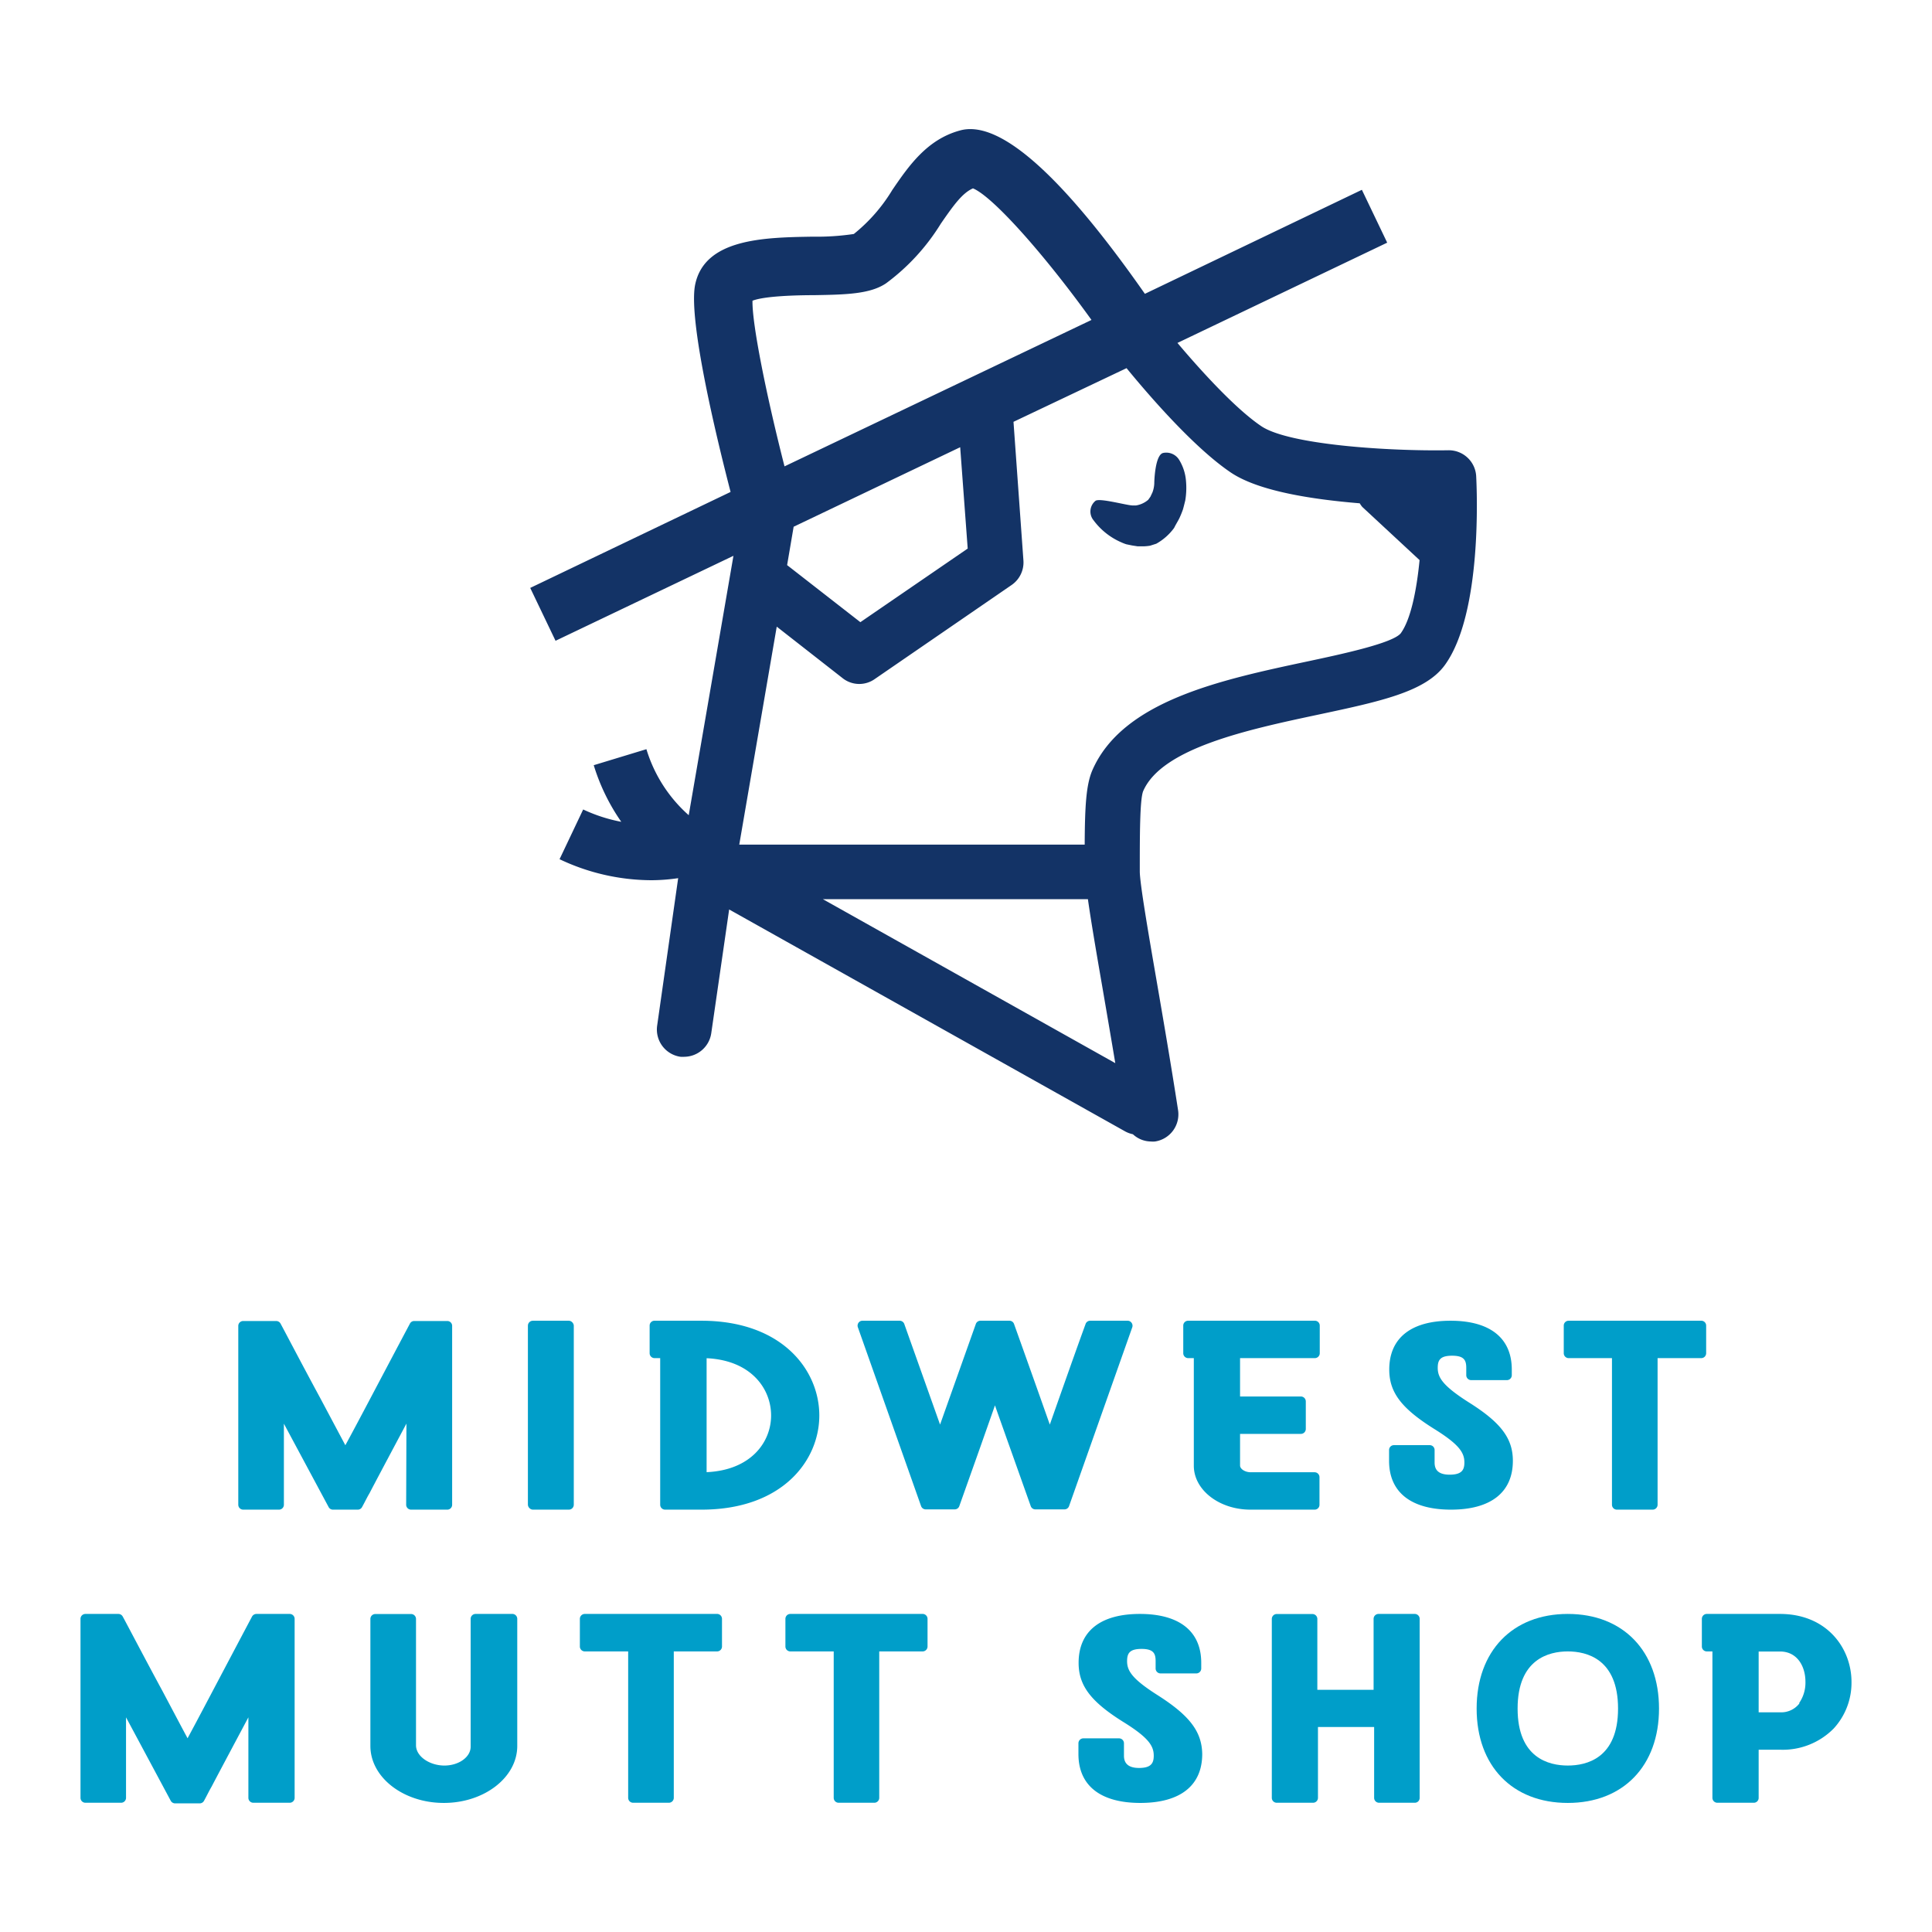 <svg id="Layer_1" data-name="Layer 1" xmlns="http://www.w3.org/2000/svg" viewBox="0 0 216 216"><defs><style>.cls-1{fill:#009ec9;}.cls-2{fill:#133366;}</style></defs><title>MidwestMutt</title><path class="cls-1" d="M45.41,168.24a.55.55,0,0,0,.55.54H50a.54.54,0,0,0,.55-.54v-20a.54.54,0,0,0-.55-.55H46.31a.54.54,0,0,0-.48.29c-4,7.54-6,11.38-7.22,13.6l-2.8-5.26c-2-3.69-4.13-7.77-4.45-8.35a.56.56,0,0,0-.48-.28H27.19a.55.55,0,0,0-.55.55v20a.55.55,0,0,0,.55.54h4a.55.55,0,0,0,.55-.54v-9.07l5,9.32a.54.54,0,0,0,.48.29H40a.54.54,0,0,0,.48-.29c.41-.75.51-1,.84-1.56.45-.87,1.34-2.55,4.12-7.77Z"/><rect class="cls-1" x="59.02" y="147.66" width="5.13" height="21.12" rx="0.55" ry="0.55"/><path class="cls-1" d="M74.36,168.78h4.07c9,0,13.16-5.45,13.17-10.51s-4.12-10.6-13.17-10.61H73.17a.54.54,0,0,0-.54.55v3.08a.55.55,0,0,0,.54.55h.64v16.4A.55.55,0,0,0,74.36,168.78ZM79,151.85c5,.23,7.22,3.44,7.21,6.42s-2.27,6.1-7.21,6.32Z"/><path class="cls-1" d="M126.51,147.89a.53.53,0,0,0-.45-.23h-4.18a.54.54,0,0,0-.51.36c-.86,2.37-1.31,3.62-4,11.25-1.74-4.94-4-11.25-4-11.25a.54.54,0,0,0-.52-.36h-3.24a.54.54,0,0,0-.51.36l-4,11.25c-2.71-7.63-3.16-8.88-4-11.25a.55.55,0,0,0-.52-.36H96.43a.53.53,0,0,0-.45.23.55.55,0,0,0-.07.5l7.07,20a.55.55,0,0,0,.52.36h3.23a.54.54,0,0,0,.52-.36l2.32-6.53,1.67-4.74c.34,1,.76,2.14,1.31,3.71.67,1.87,1.53,4.3,2.69,7.56a.54.54,0,0,0,.51.36H119a.54.54,0,0,0,.52-.36l7.07-20A.55.55,0,0,0,126.51,147.89Z"/><path class="cls-1" d="M147.52,168.24v-3.09a.55.55,0,0,0-.55-.55h-7.13c-.64,0-1.2-.36-1.2-.76v-3.53h6.8a.55.55,0,0,0,.55-.55v-3.08a.55.55,0,0,0-.55-.55h-6.8v-4.29H147a.55.55,0,0,0,.55-.55v-3.08a.54.54,0,0,0-.55-.55H132.84a.54.54,0,0,0-.55.55v3.08a.55.55,0,0,0,.55.55h.63c0,8.67,0,8.73,0,11.89v.14c0,2.71,2.84,4.91,6.33,4.91H147A.54.54,0,0,0,147.52,168.24Z"/><path class="cls-1" d="M169.14,163.32c0-2.52-1.35-4.3-5-6.58-2.86-1.83-3.4-2.75-3.4-3.81,0-.86.26-1.36,1.61-1.36s1.58.52,1.58,1.36v.82a.55.55,0,0,0,.55.55h4a.55.55,0,0,0,.54-.55v-.63c0-3.52-2.43-5.46-6.85-5.46s-6.85,1.94-6.85,5.46c0,2.54,1.35,4.33,5,6.62,2.86,1.77,3.4,2.69,3.4,3.77,0,.82-.28,1.36-1.65,1.36s-1.68-.65-1.68-1.36v-1.4a.54.54,0,0,0-.55-.54h-4a.54.54,0,0,0-.54.54v1.21c0,3.52,2.46,5.46,6.92,5.46S169.14,166.84,169.14,163.32Z"/><path class="cls-1" d="M190.75,151.29v-3.08a.54.54,0,0,0-.54-.55H175.37a.54.54,0,0,0-.54.55v3.08a.55.55,0,0,0,.54.55h4.85v16.4a.55.55,0,0,0,.55.54h4a.55.55,0,0,0,.55-.54v-16.4h4.85A.55.55,0,0,0,190.75,151.29Z"/><path class="cls-1" d="M32.39,180.44H28.67a.57.57,0,0,0-.49.29c-4,7.55-6,11.38-7.21,13.61-.61-1.13-1.68-3.16-2.8-5.27-2-3.69-4.13-7.77-4.45-8.34a.55.55,0,0,0-.48-.29H9.55A.55.55,0,0,0,9,181v20a.55.55,0,0,0,.55.55h4a.55.55,0,0,0,.54-.55V192l5,9.33a.56.56,0,0,0,.49.29h2.75a.55.55,0,0,0,.48-.29c.41-.75.51-1,.84-1.57.45-.86,1.34-2.54,4.12-7.76V201a.55.55,0,0,0,.55.55h4.07a.55.55,0,0,0,.55-.55V181A.55.55,0,0,0,32.39,180.44Z"/><path class="cls-1" d="M57.24,180.44H53.17a.55.55,0,0,0-.55.55v14.29c0,1.16-1.32,2.11-2.94,2.11s-3.17-1-3.17-2.27V181a.55.55,0,0,0-.55-.55h-4a.55.55,0,0,0-.55.55V195.2c0,3.51,3.68,6.37,8.21,6.37s8.21-2.86,8.21-6.37V181A.55.55,0,0,0,57.24,180.44Z"/><path class="cls-1" d="M80.22,180.44H65.38a.55.55,0,0,0-.55.55v3.09a.55.55,0,0,0,.55.55h4.85V201a.55.55,0,0,0,.55.55h4a.55.55,0,0,0,.55-.55V184.63h4.85a.55.55,0,0,0,.54-.55V181A.55.55,0,0,0,80.22,180.44Z"/><path class="cls-1" d="M103.19,180.44H88.36a.55.55,0,0,0-.55.55v3.09a.55.55,0,0,0,.55.55h4.85V201a.55.55,0,0,0,.54.55h4a.55.55,0,0,0,.55-.55V184.63h4.85a.55.55,0,0,0,.55-.55V181A.55.55,0,0,0,103.19,180.44Z"/><path class="cls-1" d="M129.42,189.52c-2.87-1.82-3.41-2.74-3.41-3.8,0-.87.27-1.37,1.62-1.37s1.57.53,1.57,1.37v.82a.55.55,0,0,0,.55.55h4a.55.55,0,0,0,.55-.55v-.63c0-3.53-2.44-5.47-6.86-5.47s-6.85,1.94-6.85,5.47c0,2.53,1.35,4.33,5,6.61,2.86,1.77,3.4,2.7,3.4,3.77,0,.82-.28,1.37-1.64,1.37s-1.69-.66-1.69-1.37V194.9a.55.55,0,0,0-.54-.55h-4a.55.55,0,0,0-.55.55v1.2c0,3.53,2.46,5.47,6.92,5.47s6.92-1.94,6.92-5.47C134.37,193.59,133,191.8,129.42,189.52Z"/><path class="cls-1" d="M158.19,180.44h-4.07a.55.55,0,0,0-.55.55v7.93h-6.29V181a.55.55,0,0,0-.55-.55h-4a.55.55,0,0,0-.54.55v20a.55.55,0,0,0,.54.55h4.08a.55.55,0,0,0,.54-.55c0-1.51,0-6.12,0-7.92h6.28V201a.55.55,0,0,0,.55.55h4a.54.54,0,0,0,.54-.54c0-2.14,0-12.91,0-20A.55.55,0,0,0,158.19,180.44Z"/><path class="cls-1" d="M175.28,180.44c-6.19,0-10.19,4.16-10.19,10.58s4,10.55,10.19,10.55,10.2-4.14,10.2-10.55S181.48,180.44,175.28,180.44Zm0,16.95c-2.1,0-5.61-.83-5.61-6.37s3.51-6.39,5.61-6.39,5.62.83,5.62,6.39S177.38,197.39,175.28,197.39Z"/><path class="cls-1" d="M199,180.44h-8.18a.55.55,0,0,0-.55.55v3.09a.55.55,0,0,0,.55.55h.63V201a.55.55,0,0,0,.55.55h4.08a.54.54,0,0,0,.54-.55v-5.38H199a8,8,0,0,0,6-2.36,7.55,7.55,0,0,0,2-5.21C207,184.26,204.24,180.44,199,180.44Zm2.18,10a2.56,2.56,0,0,1-2.11,1h-2.45v-6.8H199c2,0,2.85,1.75,2.85,3.37A4,4,0,0,1,201.15,190.4Z"/><path class="cls-2" d="M125.38,60.64a5,5,0,0,0,.54.21l.63.13.64.1q.34,0,.69,0a5.35,5.35,0,0,0,.7-.07l.69-.22a6.23,6.23,0,0,0,2-1.77c.19-.39.39-.7.57-1.05a11,11,0,0,0,.41-1c.1-.34.18-.69.26-1a8.46,8.46,0,0,0,.09-2.14,5.31,5.31,0,0,0-.77-2.42,1.69,1.69,0,0,0-1.78-.77c-.9.19-1,3.06-1,3.4a3.24,3.24,0,0,1-.2,1l-.23.49-.25.35a2.78,2.78,0,0,1-1.36.63l-.17,0a1.64,1.64,0,0,1-.22,0c-.62,0-3.72-.87-4.15-.51a1.54,1.54,0,0,0-.2,2.18A7.62,7.62,0,0,0,125.38,60.64Z"/><path class="cls-2" d="M62.11,71.64,82,62.14l-5,29a16.06,16.06,0,0,1-4.73-7.38l-5.89,1.79a22.68,22.68,0,0,0,3.08,6.33A17.75,17.75,0,0,1,65.2,90.5l-2.64,5.56a24.06,24.06,0,0,0,10.26,2.35,21,21,0,0,0,3-.23l-2.35,16.49a3.08,3.08,0,0,0,2.61,3.48,3.25,3.25,0,0,0,.44,0,3.08,3.08,0,0,0,3-2.64l2-13.83,44.27,24.81a3.15,3.15,0,0,0,.87.32,3,3,0,0,0,2,.81,2.49,2.49,0,0,0,.47,0,3.07,3.07,0,0,0,2.58-3.5c-.78-5.06-1.67-10.23-2.44-14.7-.91-5.26-1.84-10.7-1.84-12v-.29c0-3.61,0-7.7.37-8.66,2.07-4.84,11.77-6.91,19.57-8.57,7-1.49,12-2.56,14.17-5.55,4.19-5.78,3.58-19.55,3.5-21.1a3.07,3.07,0,0,0-3.13-2.91c-6.83.11-17.83-.63-20.89-2.69-2.87-1.93-6.72-6.16-9.38-9.31l23.45-11.21-2.83-5.91L128,32.85c-9.34-13.35-16.29-19.5-20.68-18.26-3.69,1-5.75,4-7.56,6.65a18.7,18.7,0,0,1-4.3,4.92,28.28,28.28,0,0,1-4.64.3c-5.4.09-12.12.21-13.12,5.46C77,35.84,79.92,48.21,81.68,55L59.28,65.73ZM92,100.53h29.63c.31,2.21.85,5.42,1.63,9.92.45,2.62.94,5.48,1.43,8.41ZM91,33c3.51-.06,6.28-.11,8.07-1.33A23.81,23.81,0,0,0,105.19,25c1.43-2.07,2.41-3.43,3.59-3.94,2.2.9,7.91,7.29,13.25,14.71L87.71,52.14c-2-7.82-3.64-15.91-3.58-18.52C85.45,33.1,89,33,91,33Zm17.19,28.33-12,8.23L88,63.18l.73-4.29L107.35,50ZM86.84,70.06l7.34,5.74a3,3,0,0,0,3.63.11l15.28-10.5a3.06,3.06,0,0,0,1.33-2.75l-1.11-15.5,12.64-6c2.5,3.05,7.54,8.89,11.66,11.67,3.11,2.09,9.08,3,14.41,3.44a2.78,2.78,0,0,0,.29.41l6.4,5.94c-.34,3.47-1,6.67-2.11,8.19-.94,1.12-6.68,2.34-10.48,3.15-9.67,2.06-20.62,4.4-24,12.17-.69,1.62-.83,4-.85,8.3H82.65Z"/></svg>